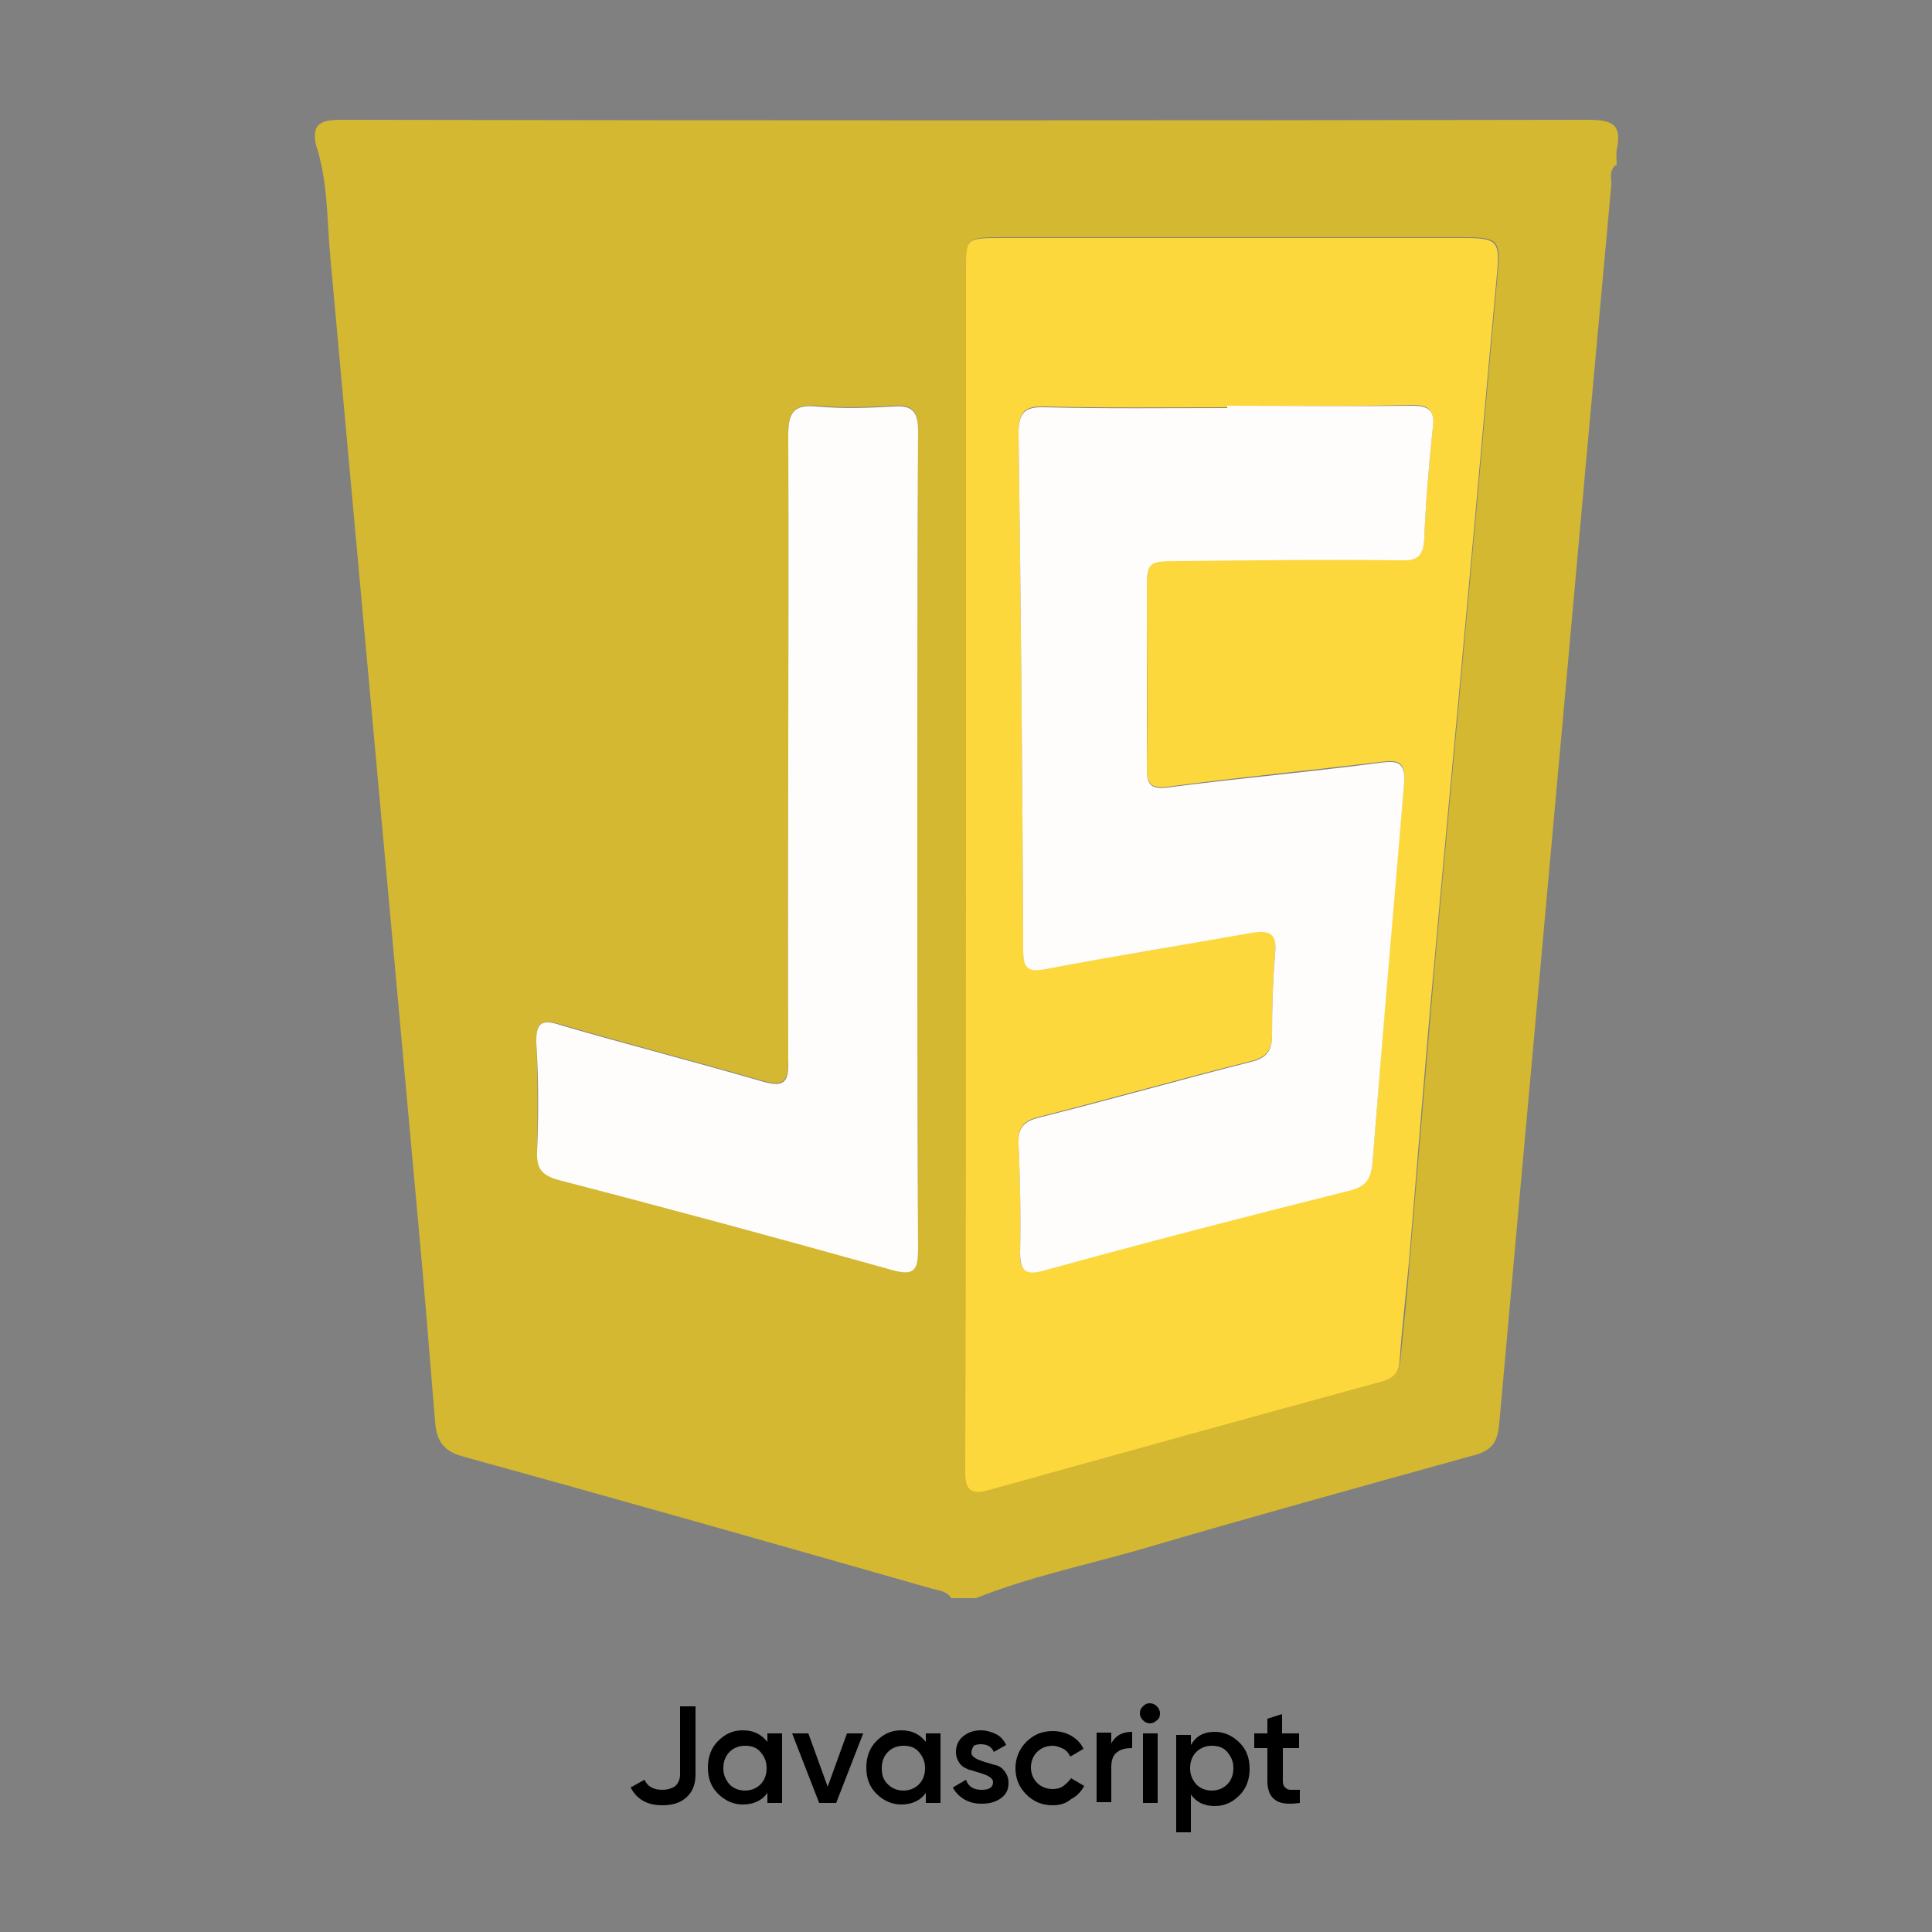 <?xml version="1.0" encoding="utf-8"?>
<!-- Generator: Adobe Illustrator 19.0.0, SVG Export Plug-In . SVG Version: 6.00 Build 0)  -->
<svg version="1.1" id="Layer_1" xmlns="http://www.w3.org/2000/svg" xmlns:xlink="http://www.w3.org/1999/xlink" x="0px" y="0px"
	 viewBox="0 0 250 250" style="enable-background:new 0 0 250 250;" xml:space="preserve">
<rect x="0" y="0" width="250" height="250" fill="#808080" stroke="none"/>
<style type="text/css">
	.st0{fill:#D4B831;}
	.st1{fill:#FCD83D;}
	.st2{fill:#FEFDFC;}
</style>
<g id="XMLID_10_">
	<path id="XMLID_61_" class="st0" d="M126.3,206.8c-1.1,0-2.1,0-3.2,0c-0.7-1.1-2-1-3.1-1.4c-20-5.7-40-11.4-60-16.9
		c-2.6-0.7-3.5-2-3.7-4.5c-0.7-8.7-1.4-17.3-2.2-26c-3.8-41.7-7.6-83.5-11.4-125.2c-0.4-4.7-0.3-9.5-1.8-14
		c-0.6-2.7,0.5-3.3,3.2-3.3c53.8,0.1,107.5,0.1,161.3,0c3.3,0,4.5,0.6,3.8,3.9c-0.1,0.6,0,1.3,0,1.9c-1,0.6-0.7,1.7-0.7,2.6
		c-1.1,12.1-2.2,24.1-3.3,36.2c-3.7,41.4-7.5,82.7-11.2,124.1c-0.2,2.7-1.2,3.6-3.6,4.2c-14.4,4-28.9,8-43.2,12.2
		C140.2,202.6,133,204.1,126.3,206.8z M125,112c0,25.9,0,51.8,0,77.8c0,2.2,0,3.8,3.1,2.9c16.9-4.7,33.8-9.4,50.7-14
		c1.4-0.4,2.2-1,2.4-2.6c0.4-4.2,0.9-8.4,1.2-12.7c1.1-13,2.2-26,3.3-39c1.4-15.6,2.9-31.2,4.3-46.9c1.3-14,2.5-28.1,3.8-42.1
		c0.4-4.3,0.1-4.7-4.3-4.7c-20,0-39.9,0-59.9,0c-4.5,0-4.5,0-4.5,4.4C125,60.8,125,86.4,125,112z M118.7,108.6
		c0-17.6,0-35.2,0.1-52.9c0-2.5-0.7-3.4-3.2-3.2c-3.3,0.2-6.6,0.3-9.9,0c-3-0.2-3.7,0.8-3.7,3.7c0.1,27-0.1,53.9,0,80.9
		c0,3.1-0.7,3.5-3.5,2.7c-8.6-2.5-17.2-4.7-25.8-7.2c-2.4-0.7-3.4-0.5-3.3,2.3c0.2,4.7,0.2,9.3,0.1,14c-0.1,2.2,0.6,3.1,2.8,3.7
		c14.4,3.8,28.7,7.6,43,11.6c3.1,0.9,3.5,0,3.5-2.8C118.7,143.8,118.7,126.2,118.7,108.6z"/>
	<path id="XMLID_56_" class="st1" d="M125,112c0-25.6,0-51.2,0-76.8c0-4.4,0-4.4,4.5-4.4c20,0,39.9,0,59.9,0c4.4,0,4.7,0.4,4.3,4.7
		c-1.3,14-2.5,28.1-3.8,42.1c-1.4,15.6-2.9,31.2-4.3,46.9c-1.2,13-2.2,26-3.3,39c-0.4,4.2-0.9,8.4-1.2,12.7c-0.1,1.6-1,2.2-2.4,2.6
		c-16.9,4.6-33.8,9.3-50.7,14c-3.1,0.9-3.1-0.8-3.1-2.9C125,163.9,125,137.9,125,112z M158.8,52.5c0,0.1,0,0.1,0,0.2
		c-7.9,0-15.7,0.1-23.6-0.1c-2.7-0.1-3.4,0.8-3.4,3.4c0.3,22.3,0.5,44.6,0.6,66.9c0,2.4,0.7,2.8,2.9,2.4c8.9-1.6,17.8-3,26.7-4.7
		c2.5-0.5,3.2,0.2,3,2.7c-0.3,3.5-0.4,7-0.4,10.5c0,2.1-0.7,3-2.7,3.5c-9.2,2.3-18.3,4.9-27.4,7.2c-2,0.5-2.8,1.3-2.7,3.4
		c0.2,4.7,0.3,9.3,0.2,14c-0.1,2.5,0.6,3.1,3.1,2.4c13.1-3.5,26.3-7,39.4-10.3c2.2-0.5,2.9-1.5,3.1-3.6c1.3-16.4,2.6-32.8,4.1-49.2
		c0.2-2.7-0.8-2.9-3.1-2.6c-9.2,1.1-18.4,2-27.5,3.2c-2.3,0.3-2.7-0.5-2.7-2.5c0.1-7.5,0-15.1,0-22.6c0-4.1,0-4.2,4.2-4.2
		c9.6-0.1,19.1-0.1,28.7-0.1c2.2,0,2.9-0.6,3-2.8c0.2-4.8,0.6-9.5,1.1-14.3c0.2-2.3-0.5-2.9-2.7-2.9
		C174.7,52.6,166.8,52.5,158.8,52.5z"/>
	<path id="XMLID_55_" class="st2" d="M118.7,108.6c0,17.6,0,35.2,0.1,52.9c0,2.8-0.4,3.7-3.5,2.8c-14.3-4-28.7-7.9-43-11.6
		c-2.2-0.6-2.9-1.5-2.8-3.7c0.2-4.7,0.2-9.3-0.1-14c-0.1-2.9,0.9-3.1,3.3-2.3c8.6,2.5,17.2,4.7,25.8,7.2c2.8,0.8,3.6,0.4,3.5-2.7
		c-0.1-27,0.1-53.9,0-80.9c0-2.9,0.7-4,3.7-3.7c3.3,0.3,6.6,0.2,9.9,0c2.5-0.2,3.2,0.7,3.2,3.2C118.7,73.3,118.7,91,118.7,108.6z"/>
	<path id="XMLID_54_" class="st2" d="M158.8,52.5c8,0,15.9,0.1,23.9,0c2.2,0,3,0.6,2.7,2.9c-0.5,4.7-0.9,9.5-1.1,14.3
		c-0.1,2.2-0.9,2.9-3,2.8c-9.6-0.1-19.1,0-28.7,0.1c-4.2,0-4.2,0.1-4.2,4.2c0,7.5,0,15.1,0,22.6c0,2,0.4,2.8,2.7,2.5
		c9.2-1.2,18.4-2,27.5-3.2c2.2-0.3,3.3-0.1,3.1,2.6c-1.4,16.4-2.8,32.8-4.1,49.2c-0.2,2.1-0.9,3.1-3.1,3.6
		c-13.2,3.3-26.3,6.7-39.4,10.3c-2.5,0.7-3.1,0-3.1-2.4c0.1-4.7,0-9.3-0.2-14c-0.1-2.1,0.7-2.9,2.7-3.4c9.2-2.3,18.3-4.9,27.4-7.2
		c2-0.5,2.7-1.4,2.7-3.5c0-3.5,0.1-7,0.4-10.5c0.2-2.4-0.4-3.1-3-2.7c-8.9,1.6-17.8,3-26.7,4.7c-2.2,0.4-2.9,0-2.9-2.4
		c-0.1-22.3-0.3-44.6-0.6-66.9c0-2.6,0.7-3.5,3.4-3.4c7.9,0.2,15.7,0.1,23.6,0.1C158.8,52.6,158.8,52.6,158.8,52.5z"/>
</g>
<g id="XMLID_2_">
	<path id="XMLID_3_" d="M85.7,233.6c-2,0-3.3-0.8-4.1-2.3l1.8-1c0.4,0.9,1.2,1.3,2.3,1.3c0.7,0,1.3-0.2,1.7-0.5
		c0.4-0.4,0.6-0.9,0.6-1.5v-8.8H90v8.8c0,1.3-0.4,2.3-1.2,3S87,233.6,85.7,233.6z"/>
	<path id="XMLID_5_" d="M99.3,224.3h1.9v9h-1.9V232c-0.7,1-1.8,1.5-3.2,1.5c-1.2,0-2.3-0.5-3.2-1.4s-1.3-2-1.3-3.4
		c0-1.3,0.4-2.5,1.3-3.4c0.9-0.9,1.9-1.4,3.2-1.4c1.4,0,2.4,0.5,3.2,1.5V224.3z M94.4,230.9c0.5,0.5,1.2,0.8,2,0.8s1.5-0.3,2-0.8
		c0.5-0.5,0.8-1.2,0.8-2.1s-0.3-1.5-0.8-2.1s-1.2-0.8-2-0.8s-1.5,0.3-2,0.8c-0.5,0.5-0.8,1.2-0.8,2.1S93.9,230.3,94.4,230.9z"/>
	<path id="XMLID_8_" d="M109.6,224.3h2.1l-3.5,9H106l-3.5-9h2.1l2.5,6.9L109.6,224.3z"/>
	<path id="XMLID_11_" d="M119.8,224.3h1.9v9h-1.9V232c-0.7,1-1.8,1.5-3.2,1.5c-1.2,0-2.3-0.5-3.2-1.4s-1.3-2-1.3-3.4
		c0-1.3,0.4-2.5,1.3-3.4c0.9-0.9,1.9-1.4,3.2-1.4c1.4,0,2.4,0.5,3.2,1.5V224.3z M114.9,230.9c0.5,0.5,1.2,0.8,2,0.8s1.5-0.3,2-0.8
		c0.5-0.5,0.8-1.2,0.8-2.1s-0.3-1.5-0.8-2.1s-1.2-0.8-2-0.8s-1.5,0.3-2,0.8c-0.5,0.5-0.8,1.2-0.8,2.1S114.3,230.3,114.9,230.9z"/>
	<path id="XMLID_14_" d="M125.7,226.8c0,0.3,0.2,0.5,0.5,0.7c0.3,0.2,0.7,0.3,1.2,0.5c0.5,0.1,0.9,0.3,1.4,0.4s0.9,0.4,1.2,0.8
		c0.3,0.4,0.5,0.9,0.5,1.5c0,0.9-0.3,1.5-1,2s-1.5,0.7-2.5,0.7c-0.9,0-1.6-0.2-2.3-0.6c-0.6-0.4-1.1-0.9-1.4-1.5l1.7-1
		c0.3,0.9,1,1.3,2,1.3c1,0,1.5-0.3,1.5-1c0-0.3-0.2-0.5-0.5-0.7c-0.3-0.2-0.7-0.3-1.2-0.5c-0.5-0.1-0.9-0.3-1.4-0.4
		c-0.5-0.2-0.9-0.4-1.2-0.8c-0.3-0.4-0.5-0.9-0.5-1.5c0-0.8,0.3-1.5,0.9-2c0.6-0.5,1.4-0.8,2.3-0.8c0.7,0,1.4,0.2,2,0.5
		c0.6,0.3,1,0.8,1.3,1.4l-1.6,0.9c-0.3-0.7-0.9-1-1.7-1c-0.4,0-0.7,0.1-0.9,0.2C125.8,226.3,125.7,226.5,125.7,226.8z"/>
	<path id="XMLID_16_" d="M136.2,233.6c-1.4,0-2.5-0.5-3.4-1.4s-1.4-2-1.4-3.4c0-1.3,0.5-2.5,1.4-3.4s2-1.4,3.4-1.4
		c0.9,0,1.7,0.2,2.4,0.6s1.3,1,1.6,1.7l-1.7,1c-0.2-0.4-0.5-0.8-0.9-1s-0.9-0.4-1.4-0.4c-0.8,0-1.5,0.3-2,0.8s-0.8,1.2-0.8,2
		s0.3,1.5,0.8,2s1.2,0.8,2,0.8c0.5,0,1-0.1,1.4-0.4s0.7-0.6,1-1l1.7,1c-0.4,0.7-0.9,1.3-1.7,1.7
		C137.9,233.4,137.1,233.6,136.2,233.6z"/>
	<path id="XMLID_18_" d="M143.7,225.8c0.5-1.1,1.4-1.7,2.8-1.7v2.1c-0.7,0-1.4,0.1-1.9,0.5c-0.6,0.4-0.8,1.1-0.8,2v4.5h-1.9v-9h1.9
		V225.8z"/>
	<path id="XMLID_20_" d="M149.7,222.6c-0.2,0.2-0.5,0.4-0.9,0.4c-0.3,0-0.6-0.1-0.9-0.4c-0.2-0.2-0.4-0.5-0.4-0.9s0.1-0.6,0.4-0.9
		s0.5-0.4,0.9-0.4c0.3,0,0.6,0.1,0.9,0.4c0.2,0.2,0.4,0.5,0.4,0.9S150,222.4,149.7,222.6z M147.9,233.3v-9h1.9v9H147.9z"/>
	<path id="XMLID_23_" d="M157.2,224.1c1.2,0,2.3,0.5,3.2,1.4c0.9,0.9,1.3,2,1.3,3.4c0,1.3-0.4,2.5-1.3,3.4c-0.9,0.9-1.9,1.4-3.2,1.4
		c-1.4,0-2.4-0.5-3.1-1.5v4.9h-1.9v-12.6h1.9v1.3C154.8,224.6,155.8,224.1,157.2,224.1z M154.8,230.9c0.5,0.5,1.2,0.8,2,0.8
		s1.5-0.3,2-0.8c0.5-0.5,0.8-1.2,0.8-2.1s-0.3-1.5-0.8-2.1s-1.2-0.8-2-0.8s-1.5,0.3-2,0.8s-0.8,1.2-0.8,2.1S154.3,230.3,154.8,230.9
		z"/>
	<path id="XMLID_26_" d="M168.3,226.2H166v4.3c0,0.4,0.1,0.6,0.3,0.8s0.4,0.3,0.7,0.3c0.3,0,0.7,0,1.2,0v1.7
		c-1.5,0.2-2.6,0.1-3.2-0.4c-0.6-0.4-1-1.2-1-2.4v-4.3h-1.7v-1.9h1.7v-1.9l1.9-0.6v2.5h2.2V226.2z"/>
</g>
</svg>
